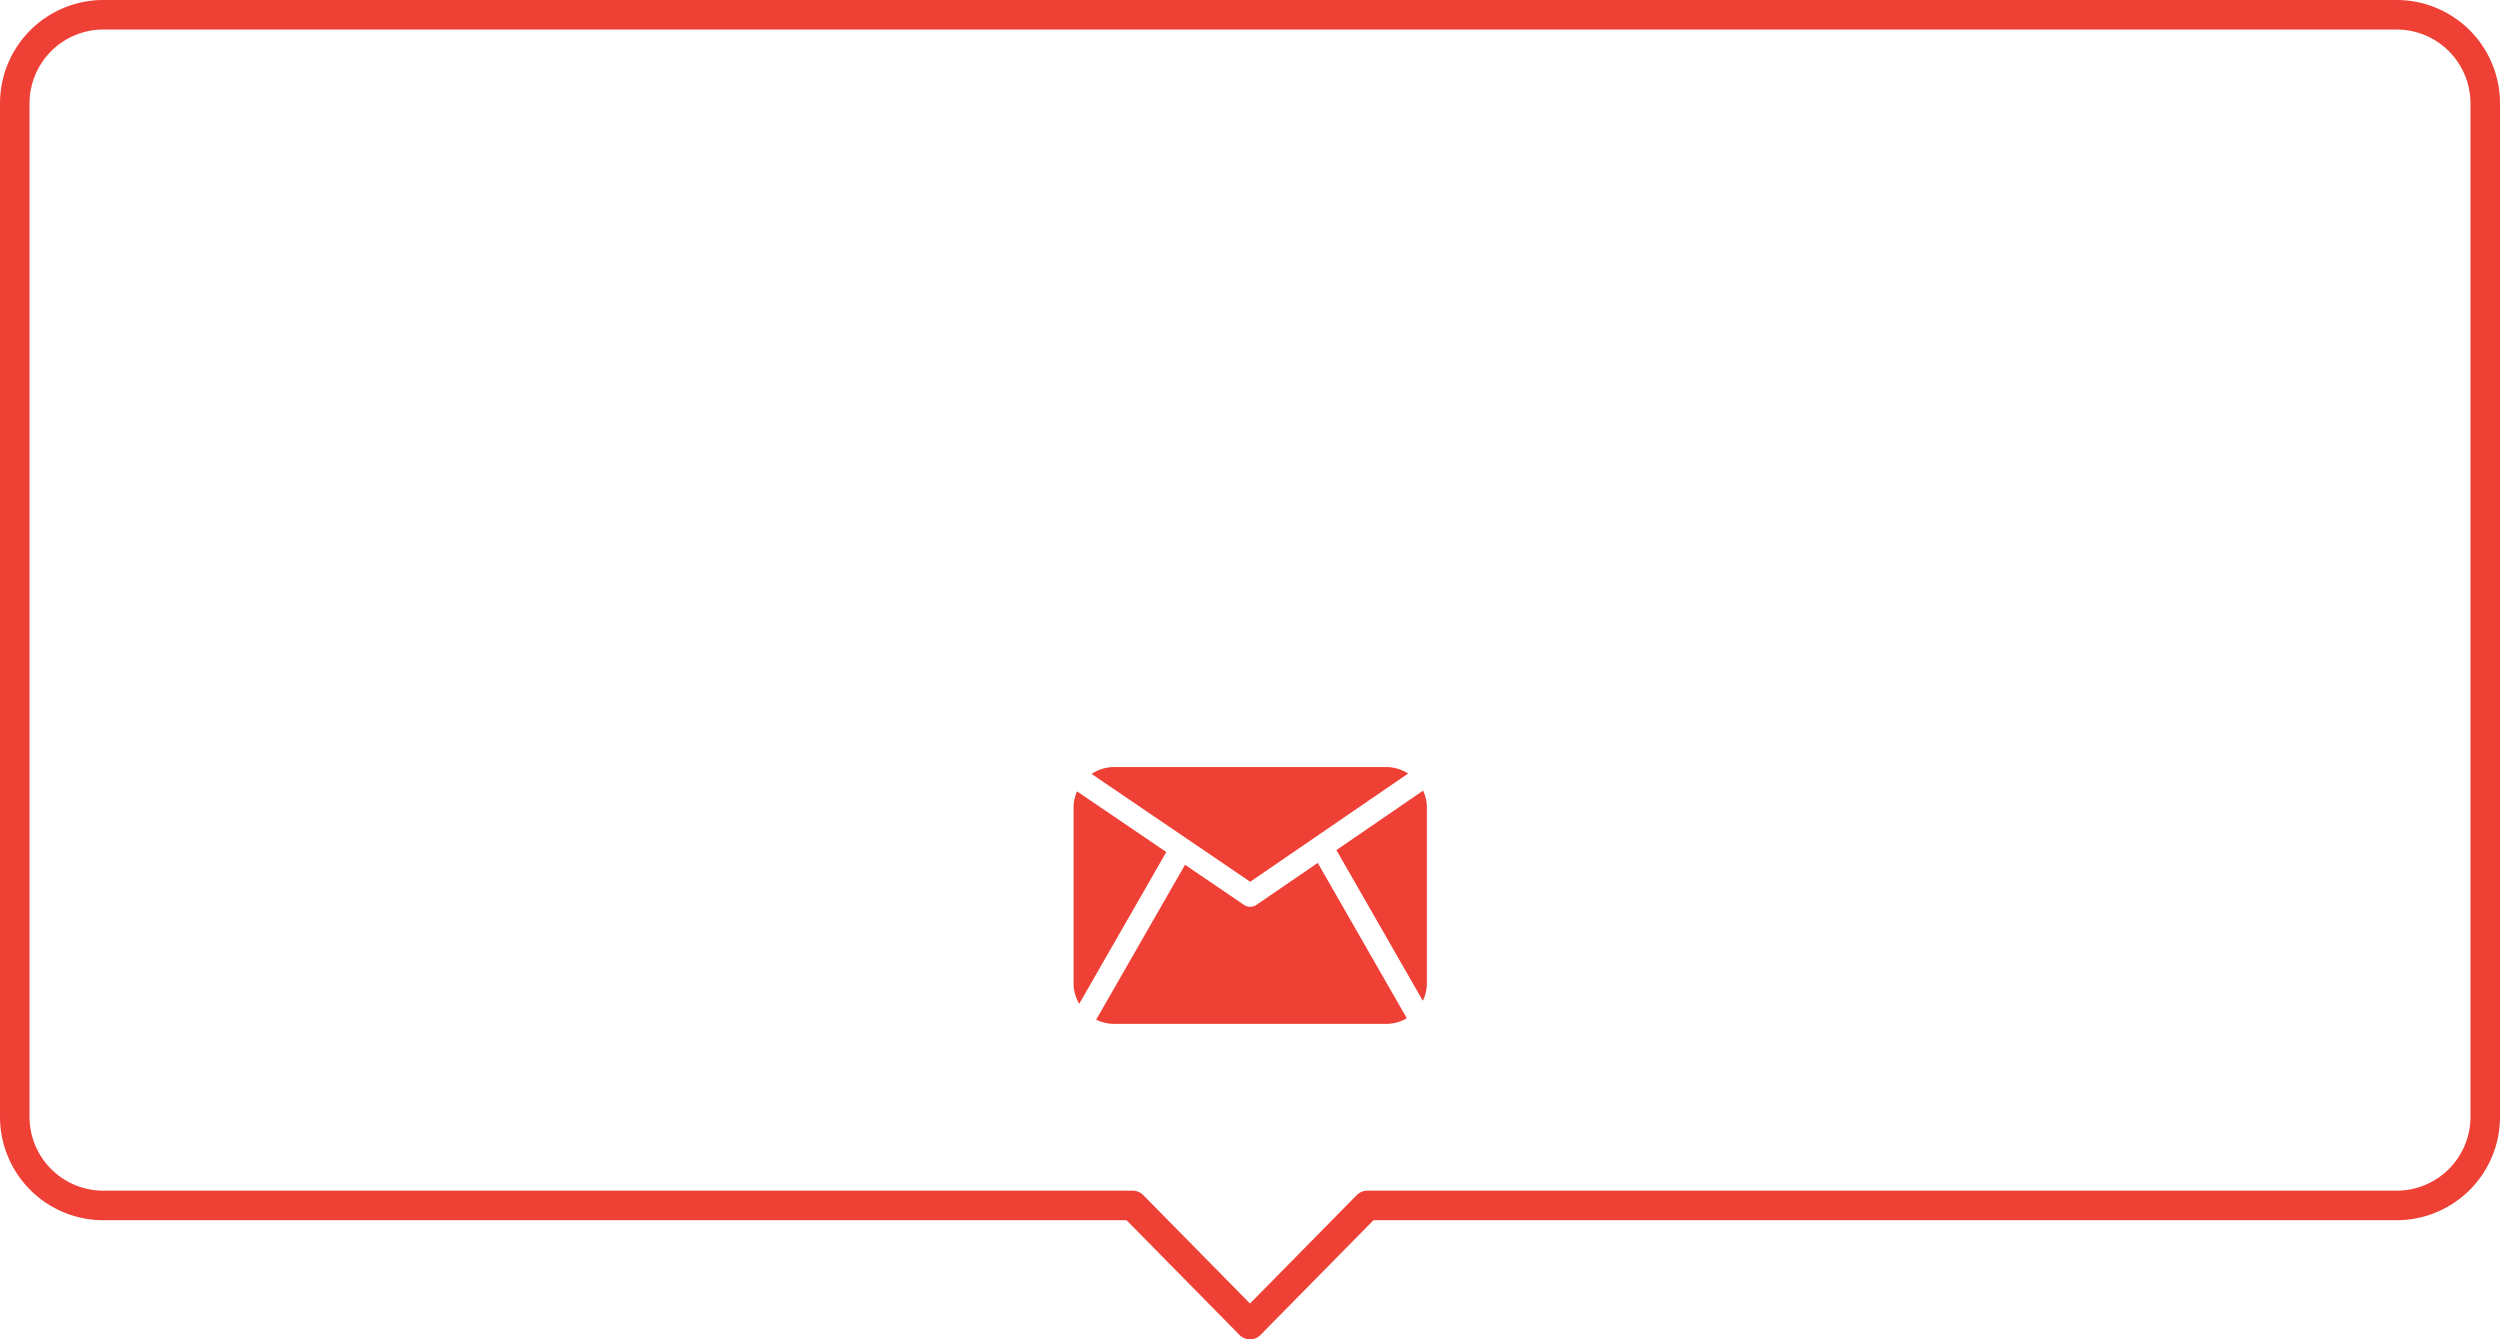 <svg xmlns="http://www.w3.org/2000/svg" width="253.946" height="136.042" viewBox="0 0 253.946 136.042">
  <g id="EMAIL_BUBBLE" data-name="EMAIL BUBBLE" transform="translate(-56.056 -3991.595)">
    <g id="Notification" transform="translate(725.772 3911.988)">
      <path id="Union_15" data-name="Union 15" d="M113.559,120.947H9a9,9,0,0,1-9-9V9A9,9,0,0,1,9,0H241.946a9,9,0,0,1,9,9V111.947a9,9,0,0,1-9,9H137.387l-11.914,12.1Z" transform="translate(-668.216 81.107)" fill="none" stroke="#ef4036" stroke-linejoin="round" stroke-width="3"/>
    </g>
    <g id="Group_28" data-name="Group 28" transform="translate(-1143.313 2418.1)">
      <path id="Path_105" data-name="Path 105" d="M1333.318,1663.064l-16.109-10.954a4.11,4.11,0,0,1,2.3-.7h27.617a4.1,4.1,0,0,1,2.235.659Z" transform="translate(-6.957)" fill="#ef4036"/>
      <path id="Path_106" data-name="Path 106" d="M1317.839,1669.406l-8.846,15.422a4.122,4.122,0,0,1-.573-2.1v-17.816a4.087,4.087,0,0,1,.352-1.668Z" transform="translate(0 -9.363)" fill="#ef4036"/>
      <path id="Path_107" data-name="Path 107" d="M1341.952,1698.1l9.048,15.779a4.1,4.1,0,0,1-2.1.573h-27.617a4.079,4.079,0,0,1-1.835-.432l9.023-15.729,5.976,4.064a1.132,1.132,0,0,0,.644.2,1.148,1.148,0,0,0,.648-.2Z" transform="translate(-8.73 -36.954)" fill="#ef4036"/>
      <path id="Path_108" data-name="Path 108" d="M1445.647,1664.655v17.816a4.091,4.091,0,0,1-.409,1.791l-8.779-15.308,8.806-6.035A4.092,4.092,0,0,1,1445.647,1664.655Z" transform="translate(-101.34 -9.11)" fill="#ef4036"/>
    </g>
  </g>
</svg>

